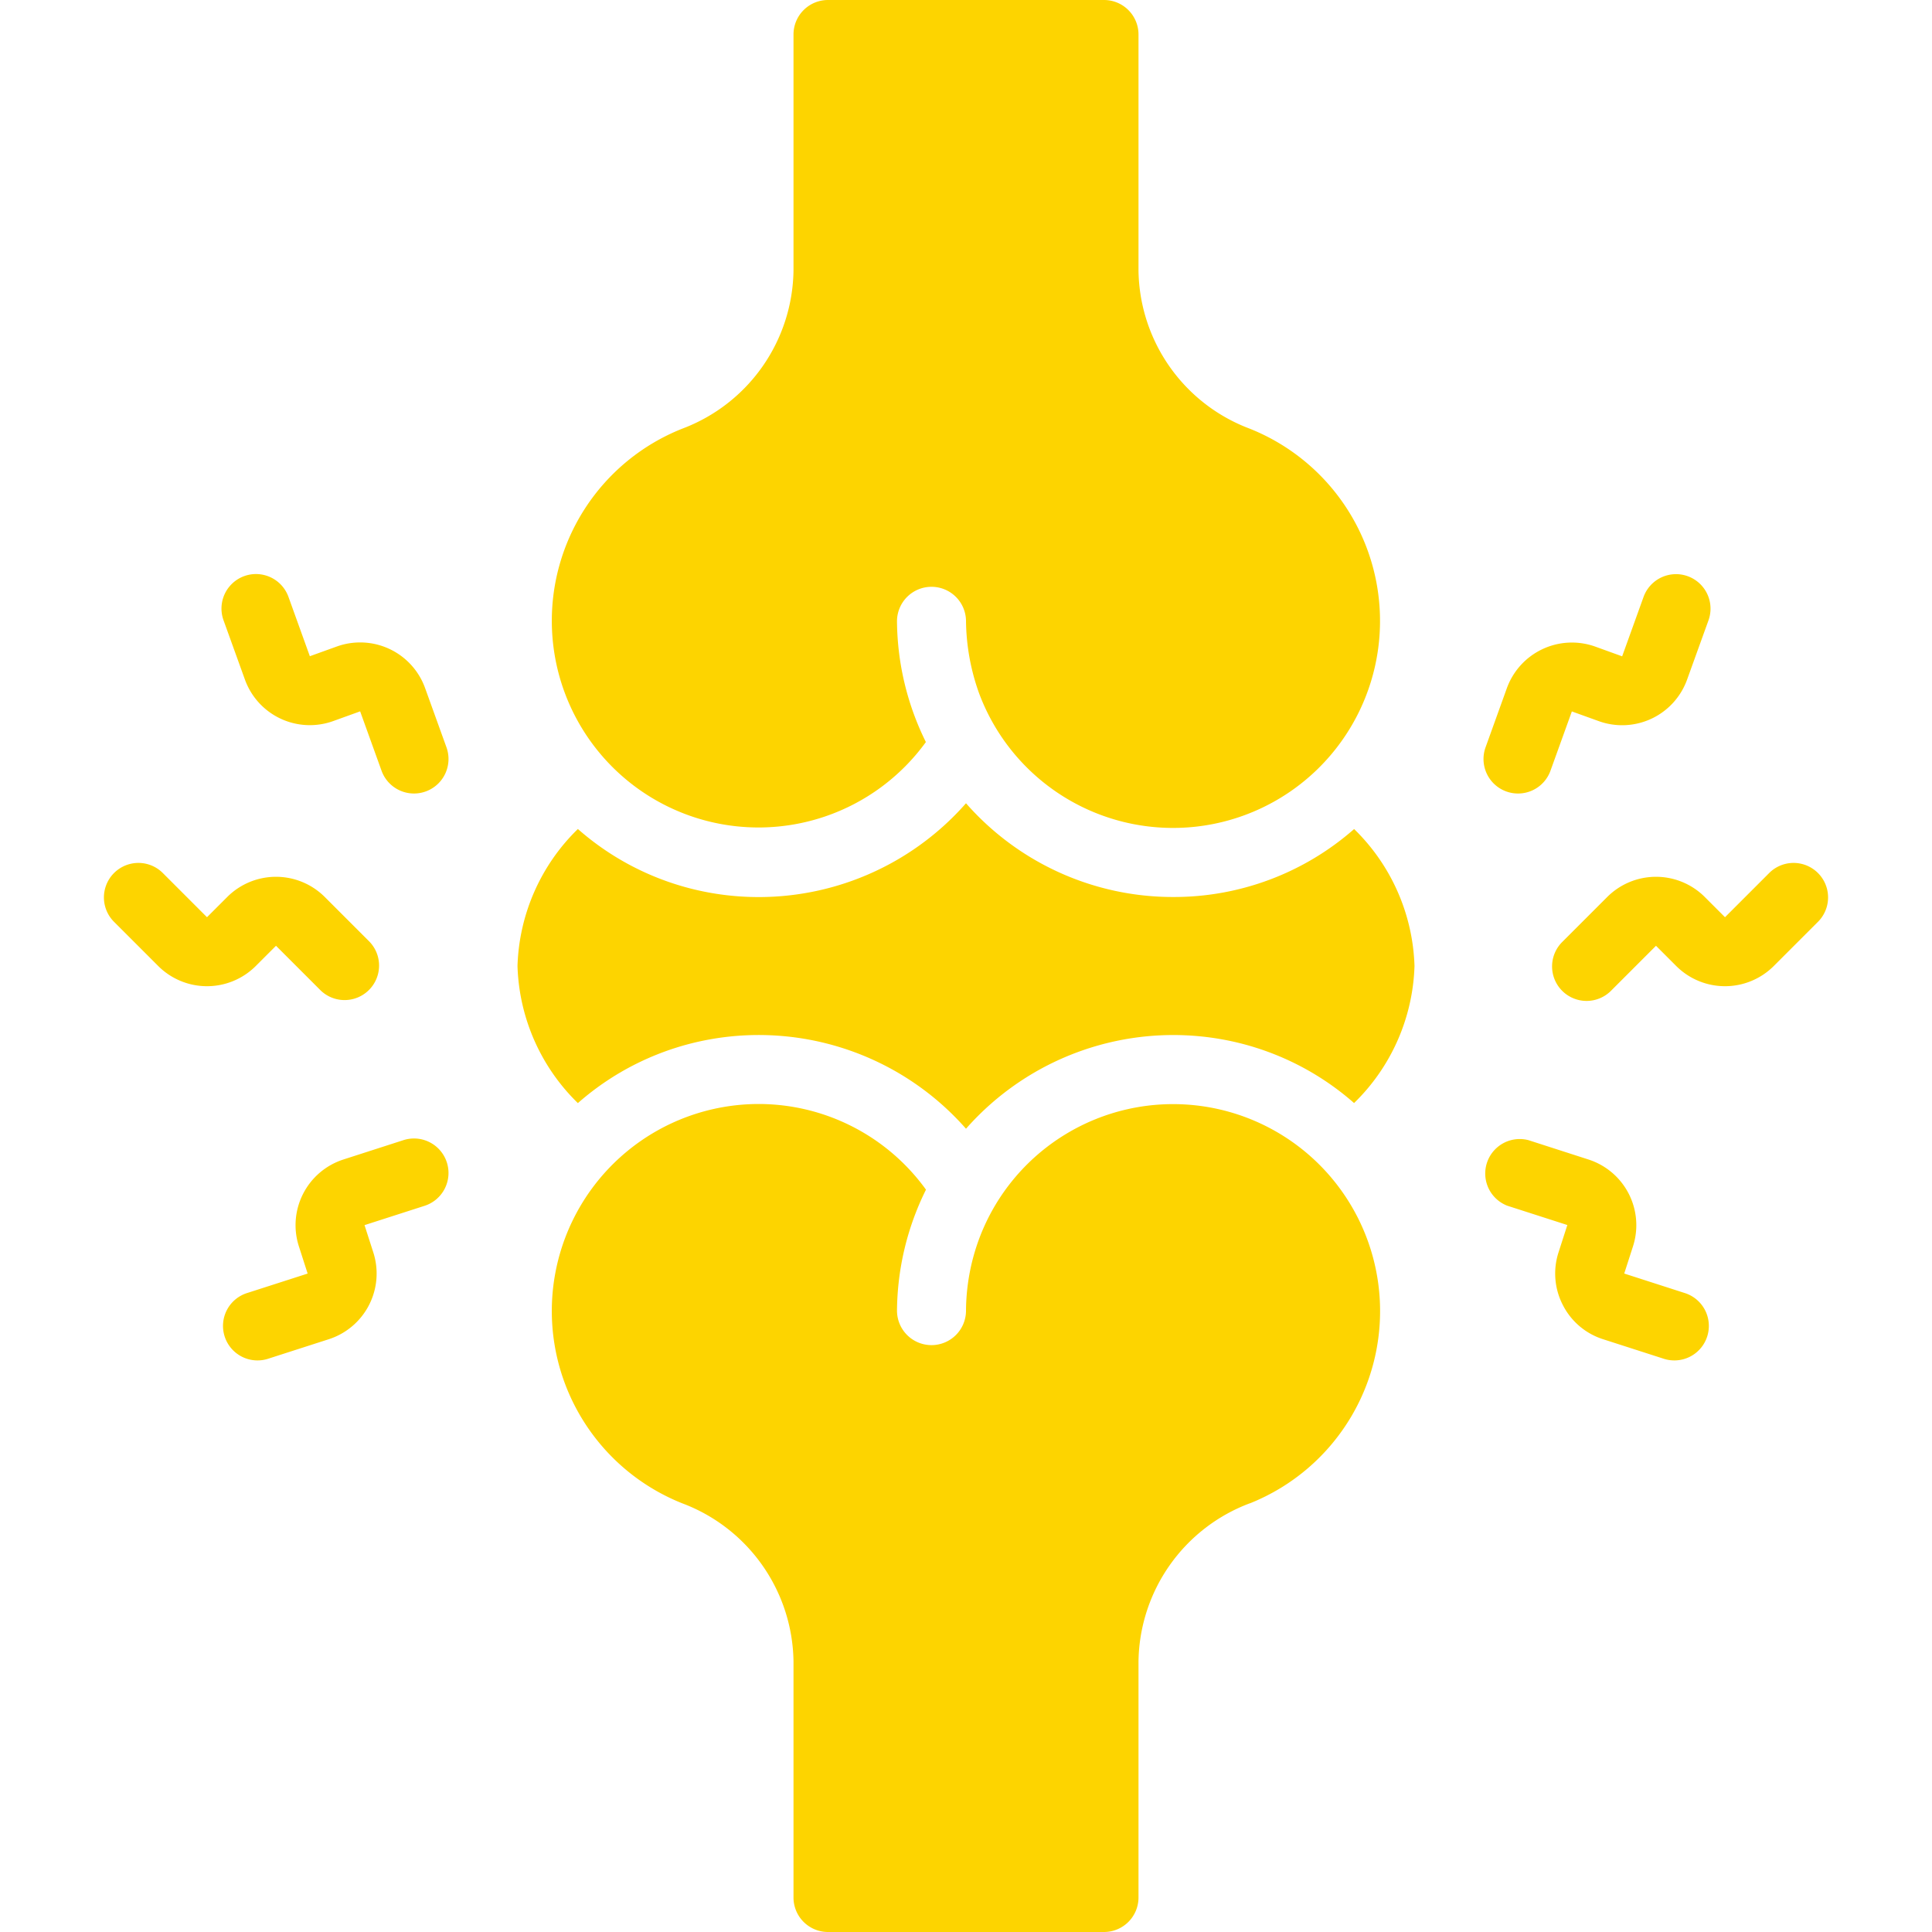 <svg xmlns="http://www.w3.org/2000/svg" version="1.1" xmlns:xlink="http://www.w3.org/1999/xlink" width="512" height="512" x="0" y="0" viewBox="0 0 50 56" style="enable-background:new 0 0 512 512" xml:space="preserve" class=""><g><g fill="#000" fill-rule="nonzero"><path d="m5 27.414 1.293 1.293a1 1 0 0 0 1.414-1.414L6.414 26a2 2 0 0 0-2.828 0L3 26.586l-1.293-1.293a1 1 0 0 0-1.414 1.414L1.586 28a2 2 0 0 0 2.828 0zM9.952 33.693a1 1 0 0 0-1.259-.645l-1.74.561a2 2 0 0 0-1.29 2.516l.254.79-1.741.56a1 1 0 1 0 .614 1.903l1.74-.56A2 2 0 0 0 7.82 36.3l-.254-.789 1.741-.56a1 1 0 0 0 .645-1.258zM9.941 21.661 9.32 19.94a2 2 0 0 0-2.559-1.2l-.78.281-.62-1.721a1 1 0 0 0-1.882.679L4.1 19.7a2 2 0 0 0 2.56 1.2l.779-.281.62 1.72a1 1 0 0 0 1.882-.678zM48.414 28l1.293-1.293a1 1 0 0 0-1.414-1.414L47 26.586 46.414 26a2 2 0 0 0-2.828 0l-1.293 1.293a1 1 0 1 0 1.414 1.414L45 27.414l.586.586a2 2 0 0 0 2.828 0zM42.3 37.827c.24.473.66.83 1.166.991l1.74.56a1 1 0 1 0 .614-1.903l-1.741-.561.254-.788a2 2 0 0 0-1.29-2.517l-1.74-.561a1 1 0 0 0-.614 1.9l1.741.56-.254.789a1.986 1.986 0 0 0 .124 1.53zM40.661 22.941a1 1 0 0 0 1.28-.6l.62-1.72.779.281a2 2 0 0 0 2.56-1.2l.621-1.72a1 1 0 0 0-1.882-.679l-.62 1.721-.78-.282a2.006 2.006 0 0 0-2.56 1.2l-.62 1.721a1 1 0 0 0 .602 1.278zM16.774 12.426A4.971 4.971 0 0 0 20 7.85V1a1 1 0 0 1 1-1h8a1 1 0 0 1 1 1v6.85a4.971 4.971 0 0 0 3.226 4.576 6 6 0 1 1-7.845 7.674A6.385 6.385 0 0 1 25 17.981a1 1 0 0 0-1-.972h-.006A1 1 0 0 0 23 18.015a8.019 8.019 0 0 0 .837 3.494 5.991 5.991 0 1 1-7.063-9.083zm16.452 31.148A4.97 4.97 0 0 0 30 48.15V55a1 1 0 0 1-1 1h-8a1 1 0 0 1-1-1v-6.85a4.97 4.97 0 0 0-3.226-4.576A6 6 0 0 1 18.983 32a5.983 5.983 0 0 1 4.857 2.483 8.02 8.02 0 0 0-.84 3.5 1 1 0 0 0 .994 1.006H24a1 1 0 0 0 1-.985 6.105 6.105 0 0 1 .382-2.1 6 6 0 1 1 7.845 7.672zm3.024-11.6a7.905 7.905 0 0 0-3.883-1.857 8.005 8.005 0 0 0-7.367 2.6 8 8 0 0 0-7.367-2.6 7.905 7.905 0 0 0-3.883 1.857A5.79 5.79 0 0 1 12 28a5.79 5.79 0 0 1 1.75-3.971 7.905 7.905 0 0 0 3.883 1.857A8 8 0 0 0 25 23.283 7.975 7.975 0 0 0 31.011 26a7.905 7.905 0 0 0 5.239-1.97A5.79 5.79 0 0 1 38 28a5.79 5.79 0 0 1-1.75 3.971z" fill="#fdd400" opacity="1" data-original="#000000" class=""></path></g></g></svg>